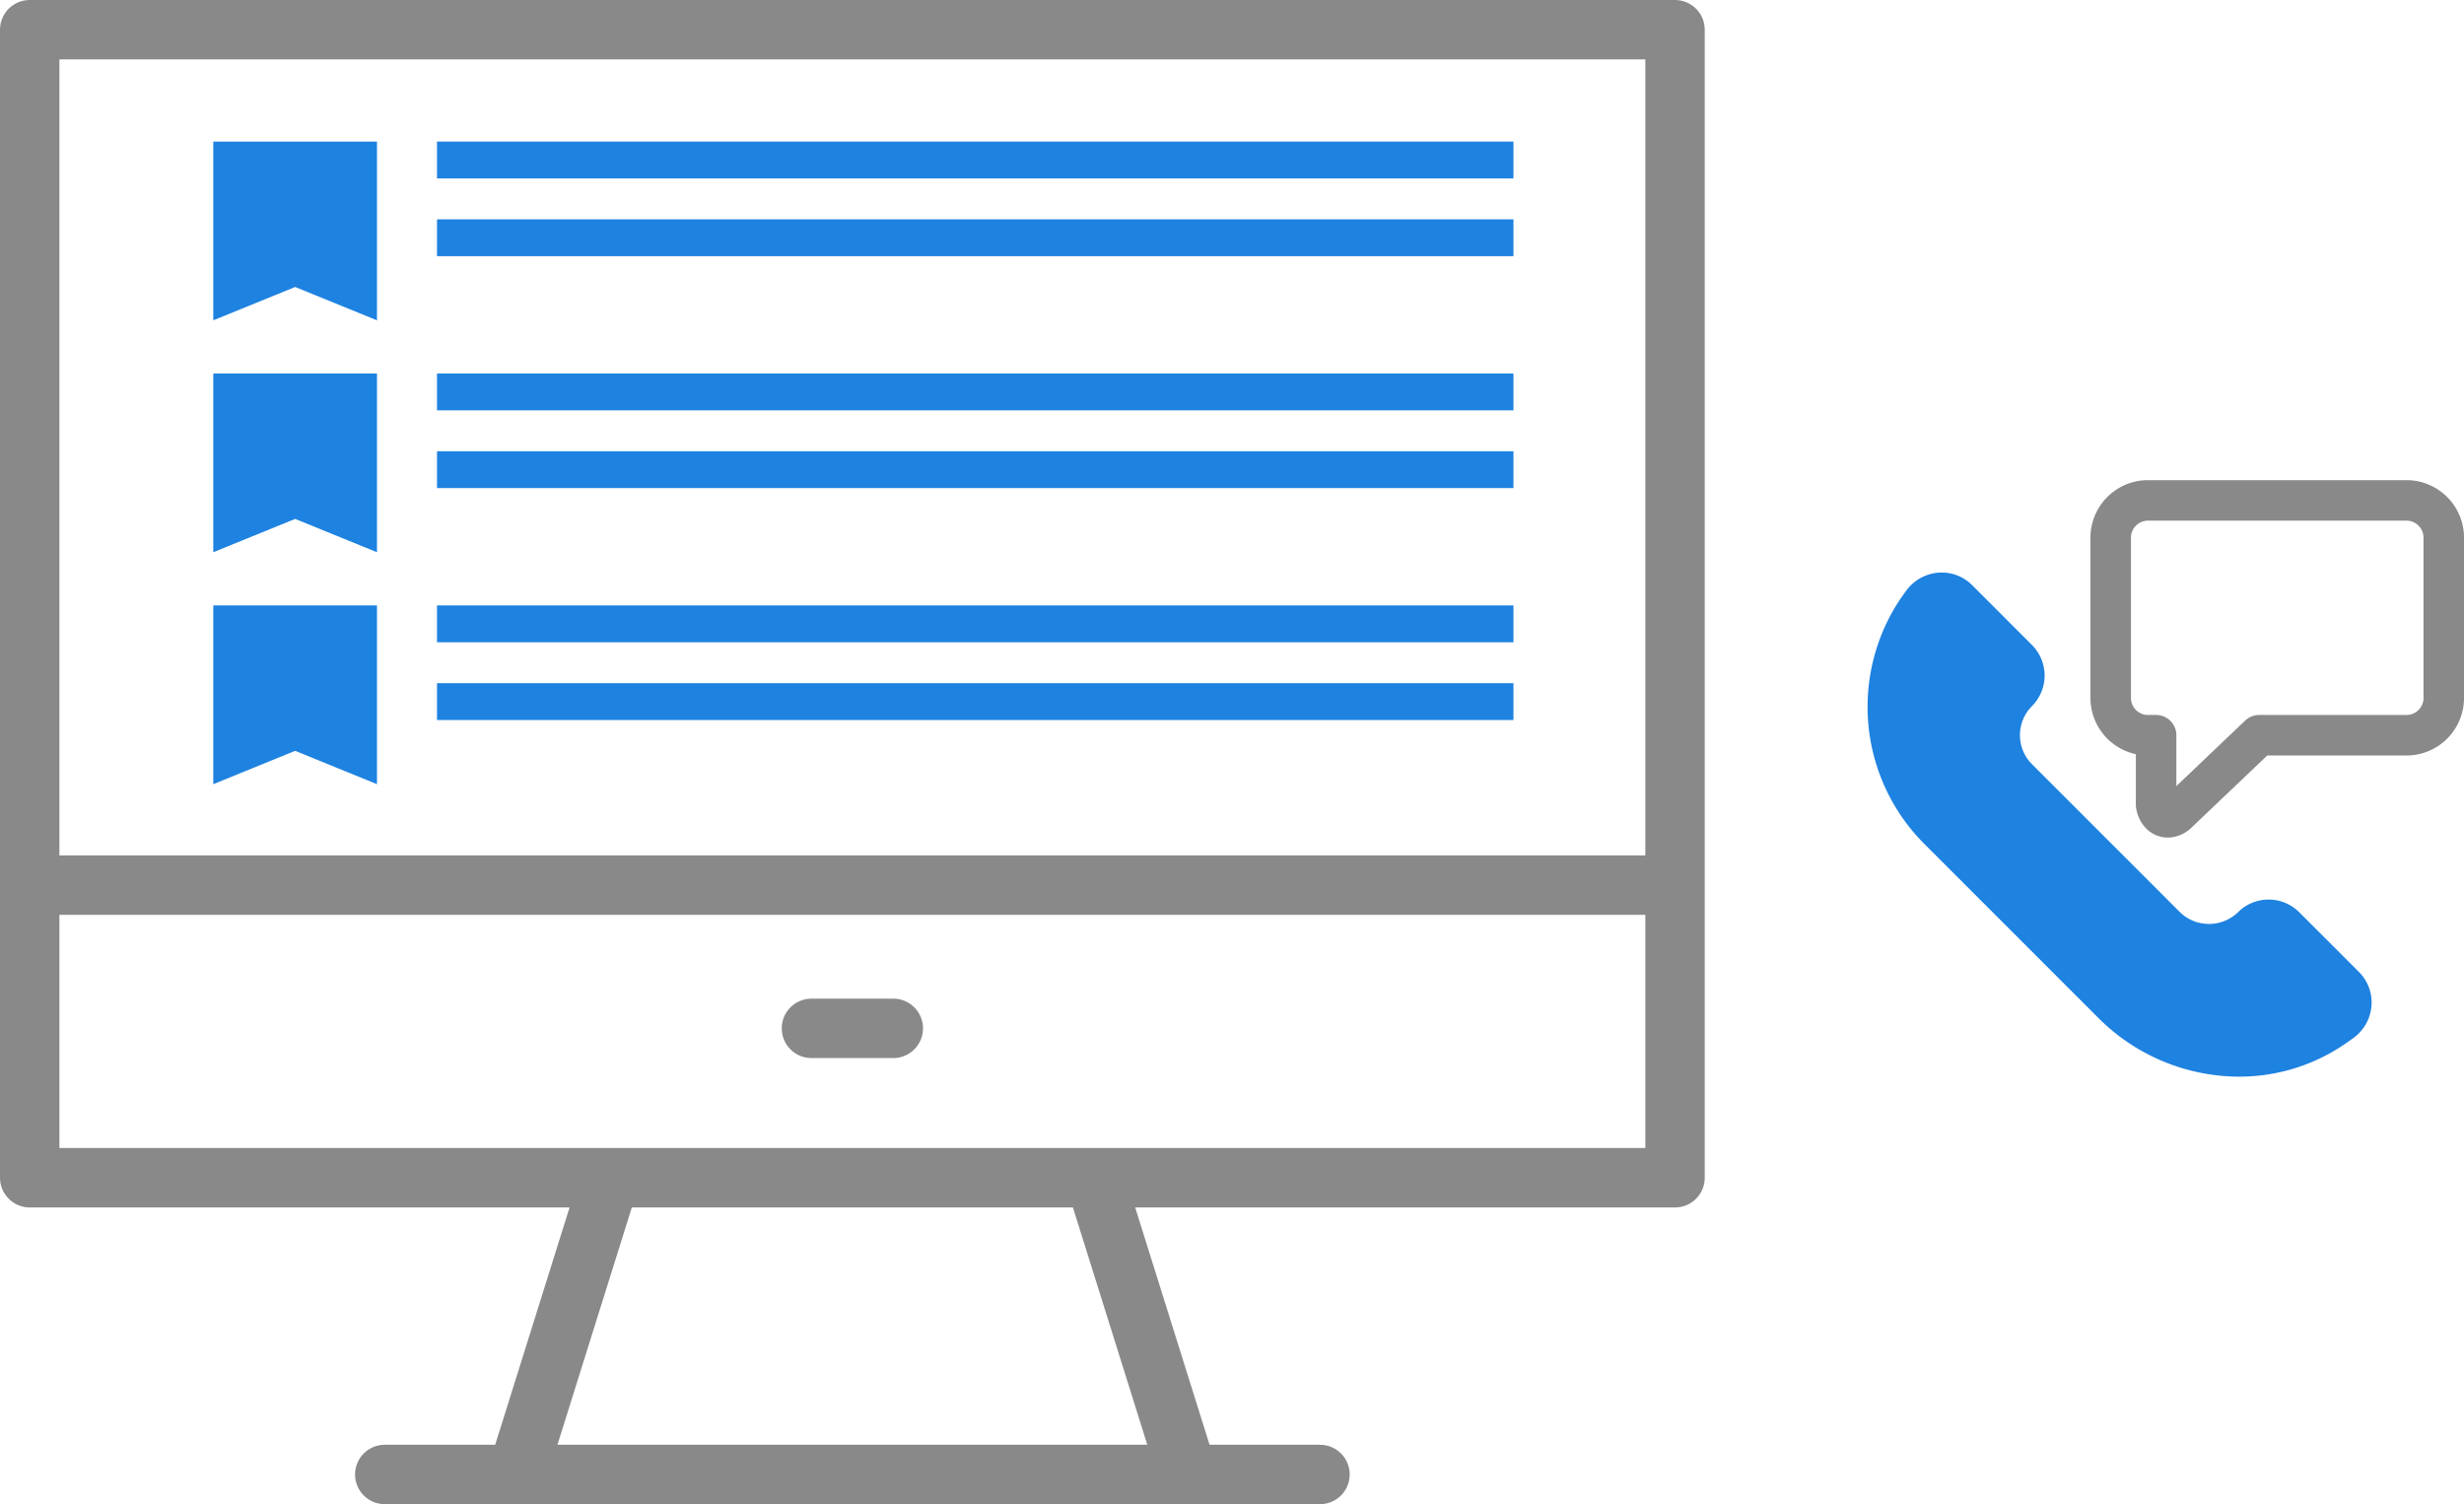 <svg xmlns="http://www.w3.org/2000/svg" viewBox="0 0 182.468 111.391"><defs><style>.cls-1,.cls-3{fill:none;stroke:#898989;stroke-linecap:round;stroke-linejoin:round;}.cls-1{stroke-width:4.4px;}.cls-2{fill:#1e82e0;}.cls-3{stroke-width:3px;}</style></defs><title>アセット 9</title><g id="レイヤー_2" data-name="レイヤー 2"><g id="レイヤー_1-2" data-name="レイヤー 1"><rect class="cls-1" x="2.2" y="2.2" width="121.842" height="85.017"/><line class="cls-1" x1="2.655" y1="65.546" x2="123.588" y2="65.546"/><line class="cls-1" x1="60.09" y1="76.154" x2="66.152" y2="76.154"/><line class="cls-1" x1="44.936" y1="87.975" x2="38.571" y2="108.282"/><line class="cls-1" x1="81.307" y1="87.975" x2="87.671" y2="108.282"/><line class="cls-1" x1="28.493" y1="109.191" x2="97.749" y2="109.191"/><polygon class="cls-2" points="21.855 21.253 27.917 23.721 27.917 10.484 15.794 10.484 15.794 23.721 21.855 21.253"/><rect class="cls-2" x="32.363" y="10.484" width="79.713" height="2.728"/><rect class="cls-2" x="32.363" y="16.243" width="79.713" height="2.728"/><polygon class="cls-2" points="21.855 38.428 27.917 40.896 27.917 27.66 15.794 27.66 15.794 40.896 21.855 38.428"/><rect class="cls-2" x="32.363" y="27.66" width="79.713" height="2.728"/><rect class="cls-2" x="32.363" y="33.418" width="79.713" height="2.728"/><polygon class="cls-2" points="21.855 55.603 27.917 58.072 27.917 44.835 15.794 44.835 15.794 58.072 21.855 55.603"/><rect class="cls-2" x="32.363" y="44.835" width="79.713" height="2.728"/><rect class="cls-2" x="32.363" y="50.593" width="79.713" height="2.728"/><path class="cls-2" d="M143.791,42.399a3.166,3.166,0,0,1,2.253.935l4.428,4.428a3.202,3.202,0,0,1-0,4.531,3.044,3.044,0,0,0,0,4.297l10.964,10.964a3.09,3.09,0,0,0,4.296-0,3.204,3.204,0,0,1,4.531,0l4.429,4.428A3.192,3.192,0,0,1,175.618,74.483a3.258,3.258,0,0,1-1.329,2.378c-.217.16-.445.32-.699.492a13.837,13.837,0,0,1-7.798,2.378,14.78,14.78,0,0,1-10.371-4.317l-12.808-12.809a14.365,14.365,0,0,1-1.943-18.166c.175-.257.337-.486.498-.704a3.263,3.263,0,0,1,2.623-1.336"/><path class="cls-3" d="M178.304,37.058H158.97a2.766,2.766,0,0,0-2.664,2.853V51.594a2.766,2.766,0,0,0,2.664,2.853h.697v5.152c.155.886.863,1.205,1.531.657l6.101-5.809h11.006a2.766,2.766,0,0,0,2.664-2.853V39.911A2.766,2.766,0,0,0,178.304,37.058Z"/></g></g></svg>
